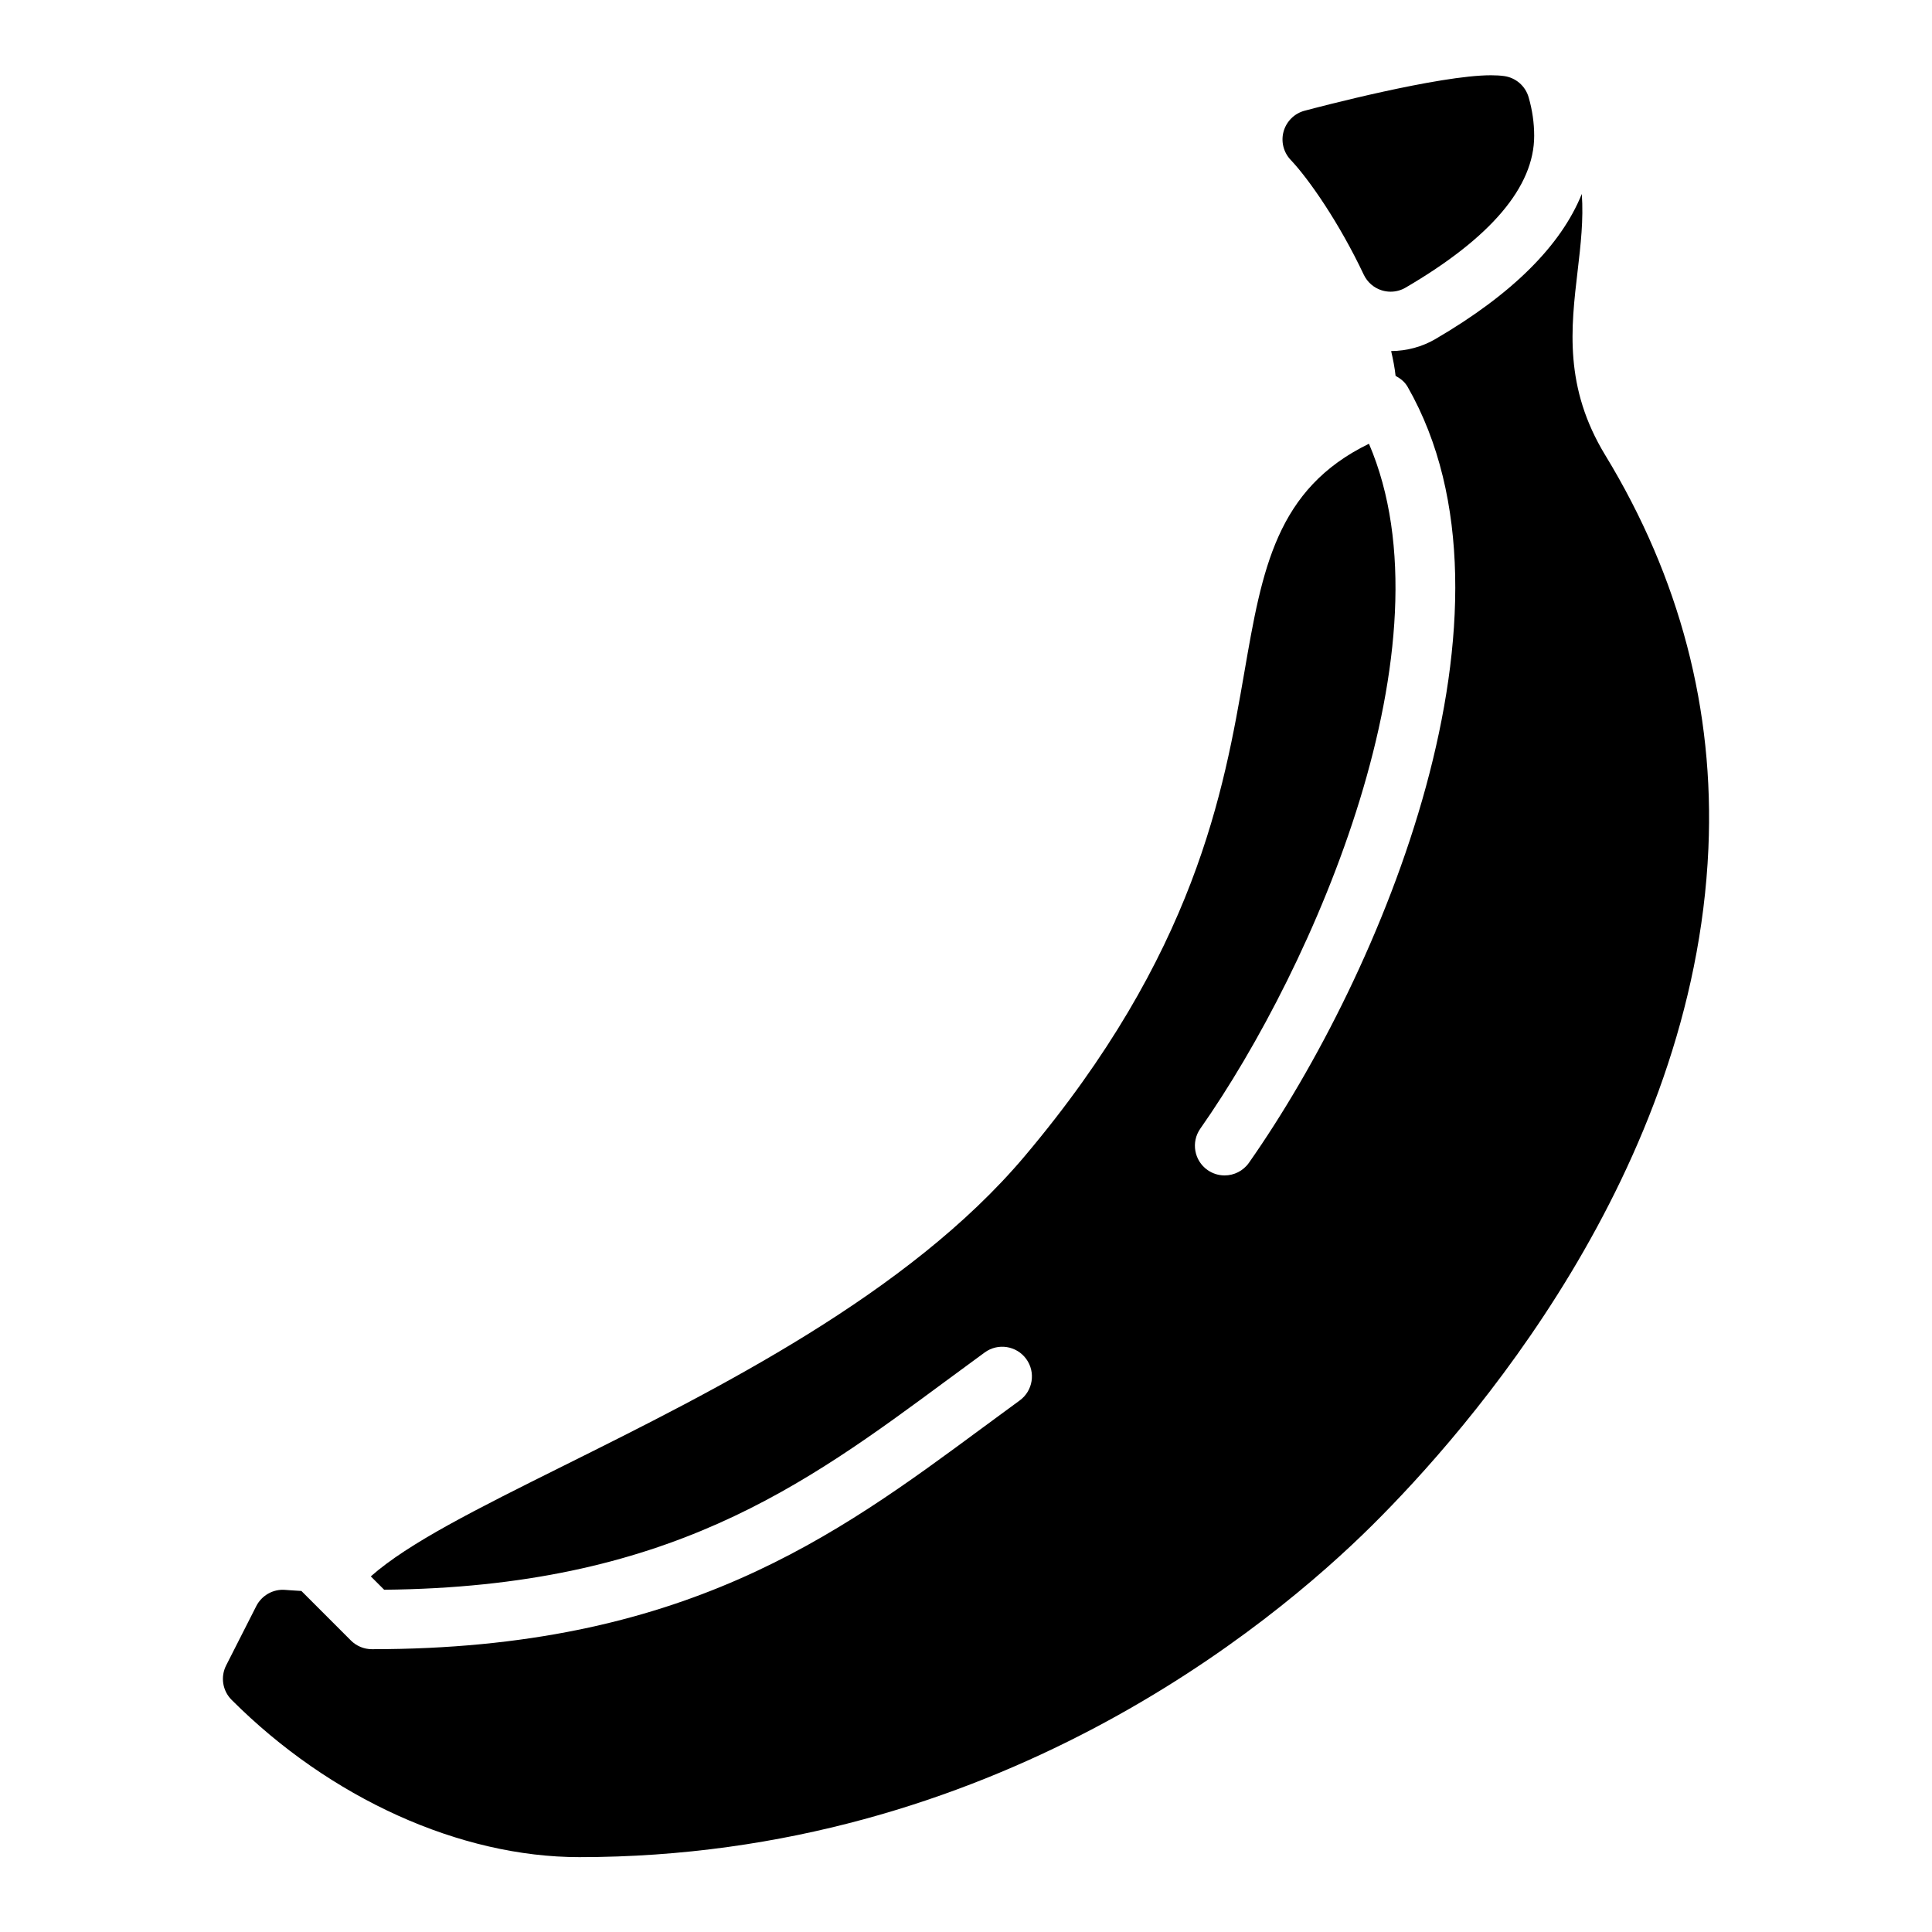 <?xml version="1.0" encoding="UTF-8"?>
<!-- Uploaded to: ICON Repo, www.svgrepo.com, Generator: ICON Repo Mixer Tools -->
<svg fill="#000000" width="800px" height="800px" version="1.1" viewBox="144 144 512 512" xmlns="http://www.w3.org/2000/svg">
 <g>
  <path d="m569.44 264.68c-10.98-18.043-9.133-33.754-7.344-48.949 0.797-6.762 1.582-13.617 1.094-20.332-5.519 13.672-18.43 26.559-38.754 38.43-3.559 2.086-7.629 3.18-11.77 3.203 0.512 2.203 0.945 4.426 1.18 6.582 1.266 0.676 2.434 1.574 3.195 2.914 33.637 58.867-6.723 155.22-42.059 205.62-1.535 2.18-3.977 3.352-6.453 3.352-1.559 0-3.133-0.465-4.512-1.426-3.559-2.496-4.426-7.406-1.93-10.965 30.363-43.305 67.441-128.53 44.699-181.51-24.594 11.965-28.309 33.34-32.992 60.379-5.465 31.551-12.949 74.77-58.293 128.48-30.828 36.512-81.516 61.758-122.25 82.035-22.984 11.445-40.957 20.402-50.988 29.262l3.543 3.543c74.996-0.746 111.09-27.41 149.27-55.625 3.289-2.434 6.582-4.856 9.887-7.266 3.512-2.559 8.43-1.785 10.996 1.73 2.559 3.512 1.785 8.438-1.73 10.996-3.281 2.387-6.535 4.793-9.801 7.203-39.074 28.863-79.477 58.715-161.87 58.715-2.086 0-4.094-0.828-5.566-2.305l-13.121-13.125c-2.519-0.141-4.219-0.285-4.258-0.285-3.172-0.285-6.234 1.426-7.691 4.273l-7.996 15.742c-1.543 3.039-0.961 6.723 1.457 9.133 26.082 26.094 60.531 41.672 92.152 41.672 109.59 0 183.38-61.441 210.02-87.852 25.559-25.34 85.41-93.559 89.184-179.45 1.613-36.703-7.574-71.758-27.301-104.18z"/>
  <path d="m505.41 216.79c0.945 1.992 2.676 3.504 4.785 4.156 0.762 0.234 1.543 0.355 2.332 0.355 1.379 0 2.754-0.363 3.969-1.078 22.617-13.211 34.078-26.742 34.078-40.219 0-3.426-0.496-6.863-1.473-10.234-0.859-2.984-3.41-5.188-6.488-5.613-1-0.141-2.172-0.211-3.496-0.211-13.754 0-45.785 8.438-49.391 9.398-2.684 0.715-4.785 2.793-5.551 5.465-0.754 2.668-0.047 5.543 1.867 7.559 4.809 5.066 12.91 16.738 19.367 30.422z"/>
 </g>
</svg>